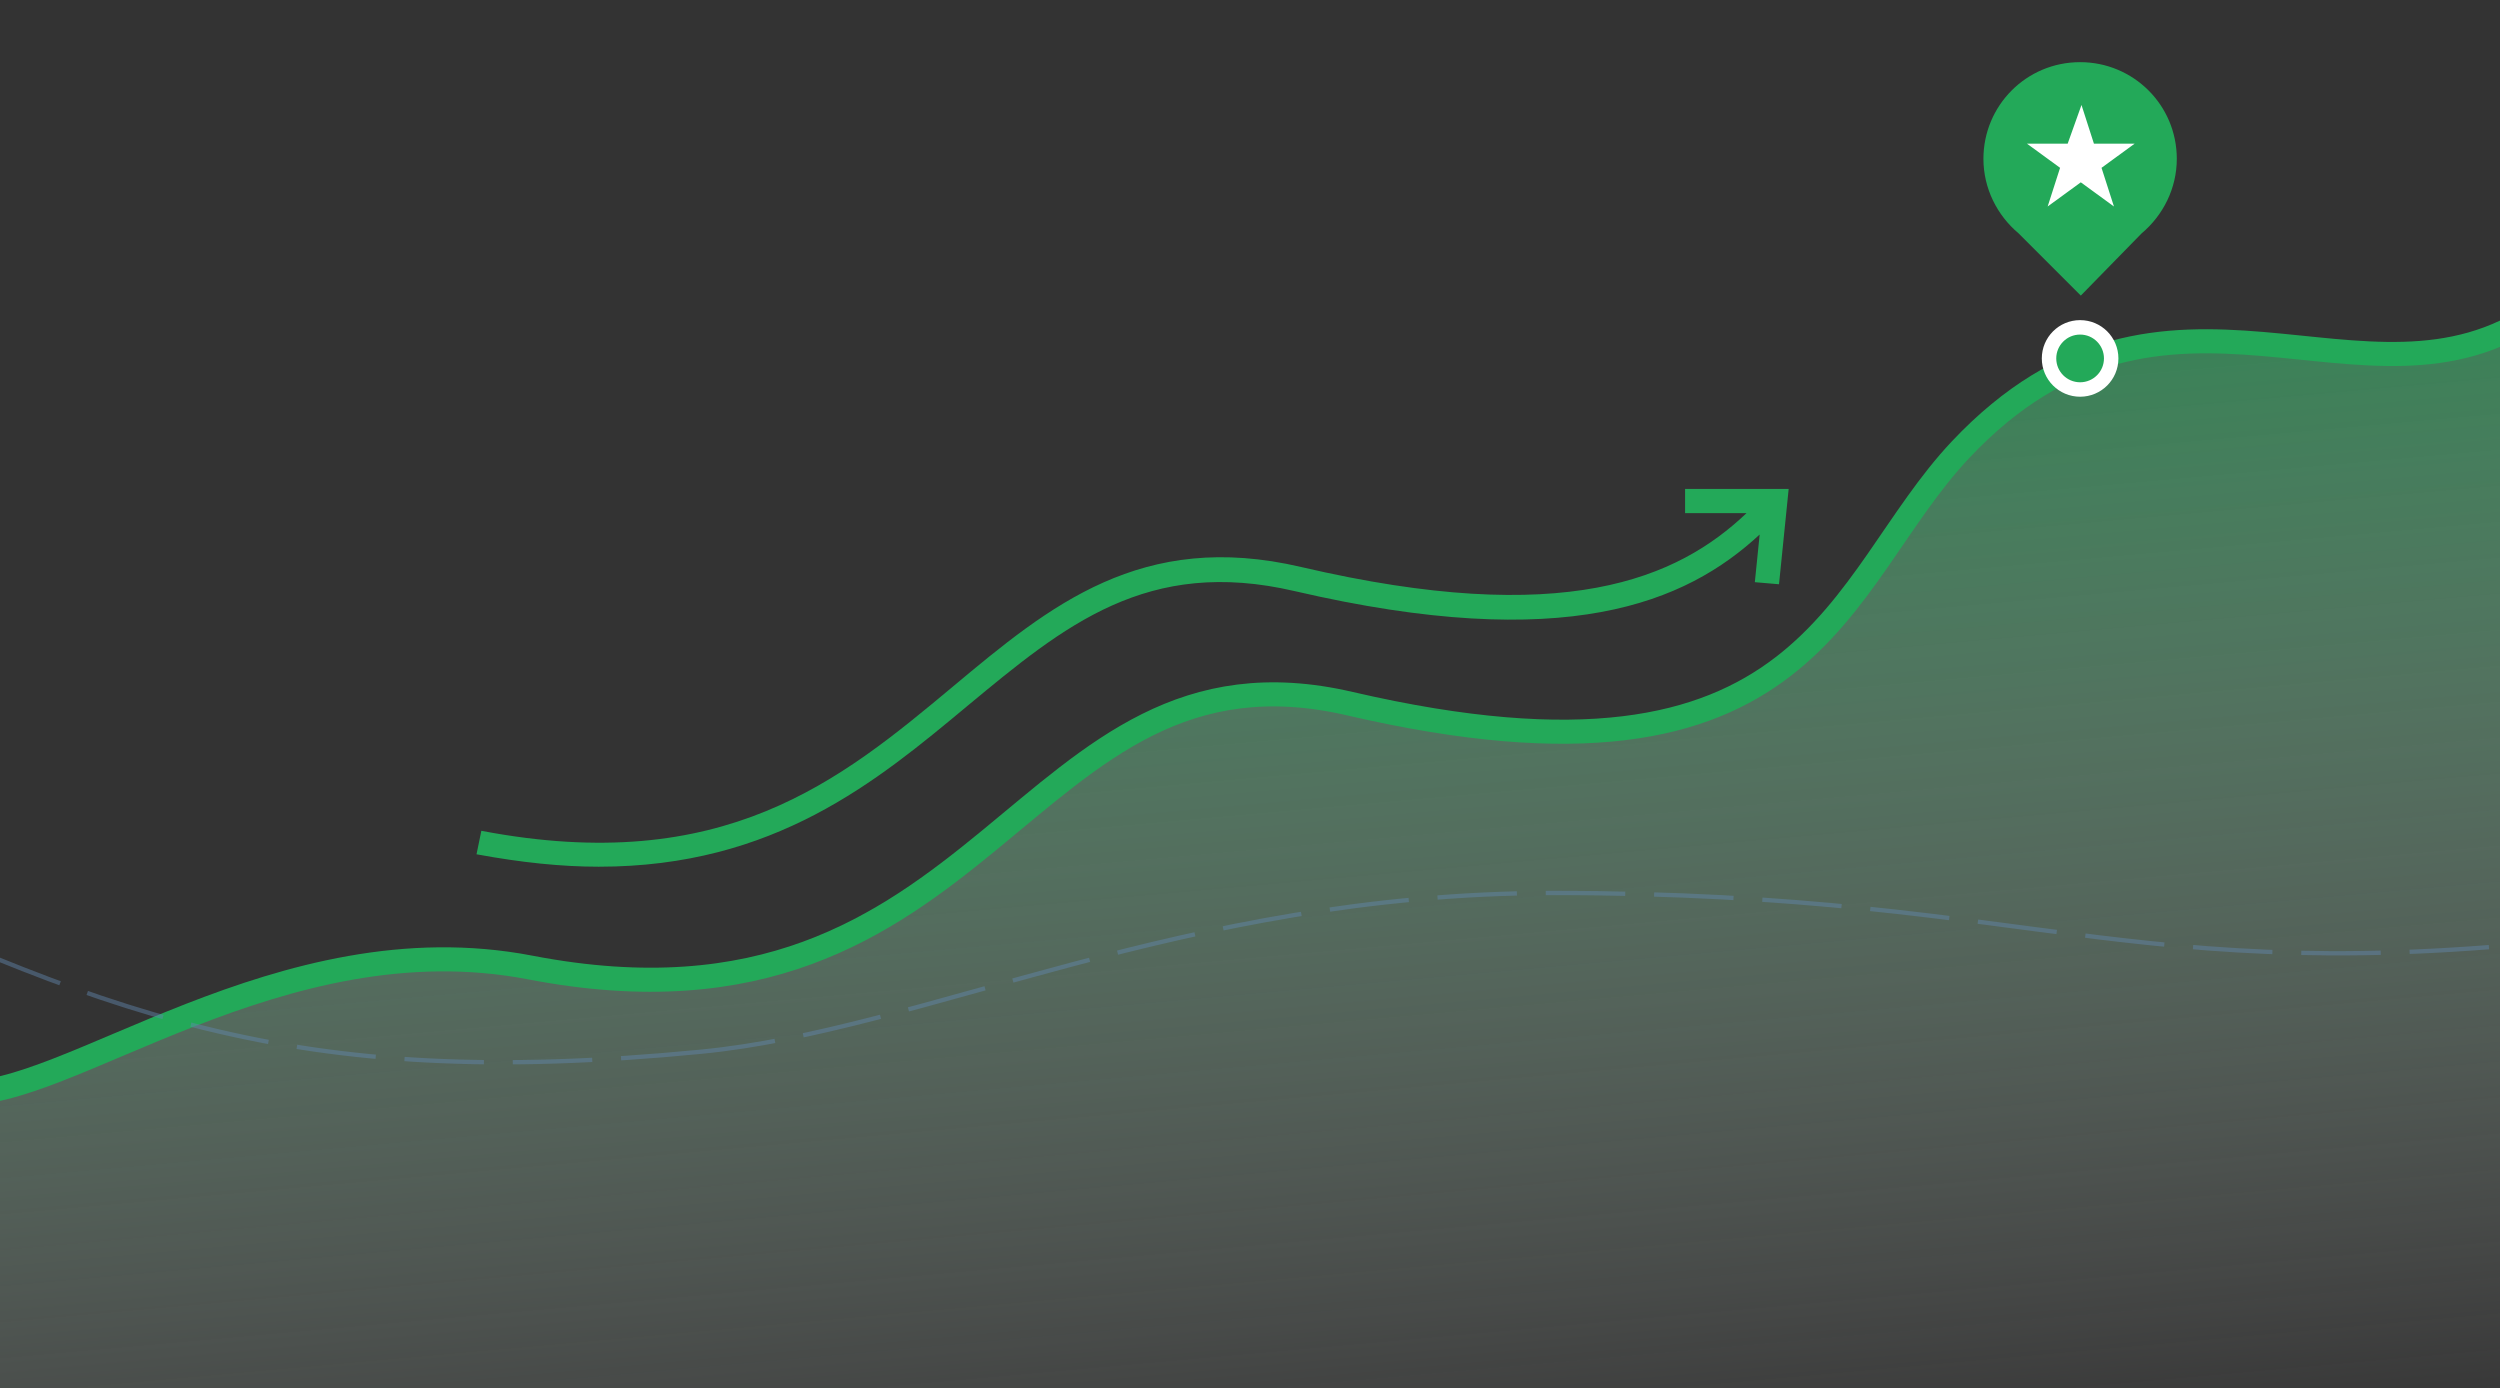 <?xml version="1.0" encoding="UTF-8"?> <!-- Generator: Adobe Illustrator 23.0.2, SVG Export Plug-In . SVG Version: 6.00 Build 0) --> <svg xmlns="http://www.w3.org/2000/svg" xmlns:xlink="http://www.w3.org/1999/xlink" id="Layer_1" x="0px" y="0px" viewBox="0 0 362 201" style="enable-background:new 0 0 362 201;" xml:space="preserve"><rect x="0" y="0" width="362" height="201" fill="#333333" stroke="none"/> <style type="text/css"> .st0{fill:url(#SVGID_1_);} .st1{fill:none;stroke:#23A959;stroke-width:3.486;} .st2{fill:#23A959;} .st3{opacity:0.45;fill:none;stroke:#6288B1;stroke-width:0.623;stroke-dasharray:11.51,4.18;enable-background:new ;} .st4{fill:#23A959;stroke:#FFFFFF;stroke-width:2.092;} .st5{fill-rule:evenodd;clip-rule:evenodd;fill:#23A959;} .st6{fill:#FFFFFF;} .st7{fill:#FDBB2D;} </style> <g> <linearGradient id="SVGID_1_" gradientUnits="userSpaceOnUse" x1="172.366" y1="-135.448" x2="188.977" y2="-319.989" gradientTransform="matrix(1 0 0 -1 0 -96)"> <stop offset="0" style="stop-color:#23A959;stop-opacity:0.7"></stop> <stop offset="1" style="stop-color:#FFFFFF;stop-opacity:0"></stop> </linearGradient> <path class="st0" d="M283.9,65.1c29.9-31.7,58.6-2.5,83.5-19.8V221H-5.8v-62.8c15.1,1.2,46.4-25.1,82.6-18.1 c67,12.9,70.7-49.4,118.7-38.2C262.8,117.5,265.7,84.4,283.9,65.1z"></path> <path class="st1" d="M283.9,65.1c29.9-31.7,58.6-2.5,83.5-19.8V221H-5.8v-62.8c15.1,1.2,46.4-25.1,82.6-18.1 c67,12.9,70.7-49.4,118.7-38.2C262.8,117.5,265.7,84.4,283.9,65.1z"></path> <g> <g> <path class="st2" d="M86.7,125.5c-5.4,0-11.2-0.6-17.7-1.8l0.7-3.4c35.1,6.7,52-7.3,68.3-20.9c14-11.7,27.3-22.7,50.4-17.3 c38.1,8.9,54.5,1.7,64.5-7.8H244v-3.5h15l-1.4,13.8l-3.5-0.3l0.7-6.9c-10.7,9.9-28.1,17.3-67.3,8.2c-21.4-5-33.4,5-47.4,16.6 C126.9,113.2,112.1,125.5,86.7,125.5z"></path> </g> </g> <path class="st3" d="M101.4,152.3c-59.8,5.8-86-5.3-135.8-28.7l14.6,106.5H398l-7.6-44.2c-15.9,0.8,29.5-56.1-8-51.1 c-73,9.7-84.6-5.5-157.7-5.5C171.2,129.4,133.8,149.2,101.4,152.3z"></path> </g> <circle class="st4" cx="301.2" cy="51.9" r="4.5"></circle> <g> <g> <path class="st5" d="M310.1,33.8c3.1-2.6,5.1-6.5,5.1-10.8c0-7.8-6.3-14-14-14c-7.8,0-14,6.3-14,14c0,4.3,2,8.2,5.1,10.8l9,9 L310.1,33.8z"></path> </g> </g> <path class="st6" d="M301.4,15.2l1.8,5.6h5.9l-4.8,3.5l1.8,5.6l-4.8-3.5l-4.8,3.5l1.8-5.6l-4.8-3.5h5.9L301.4,15.2z"></path> <circle class="st7" cx="164" cy="-171.5" r="28.3"></circle> </svg> 